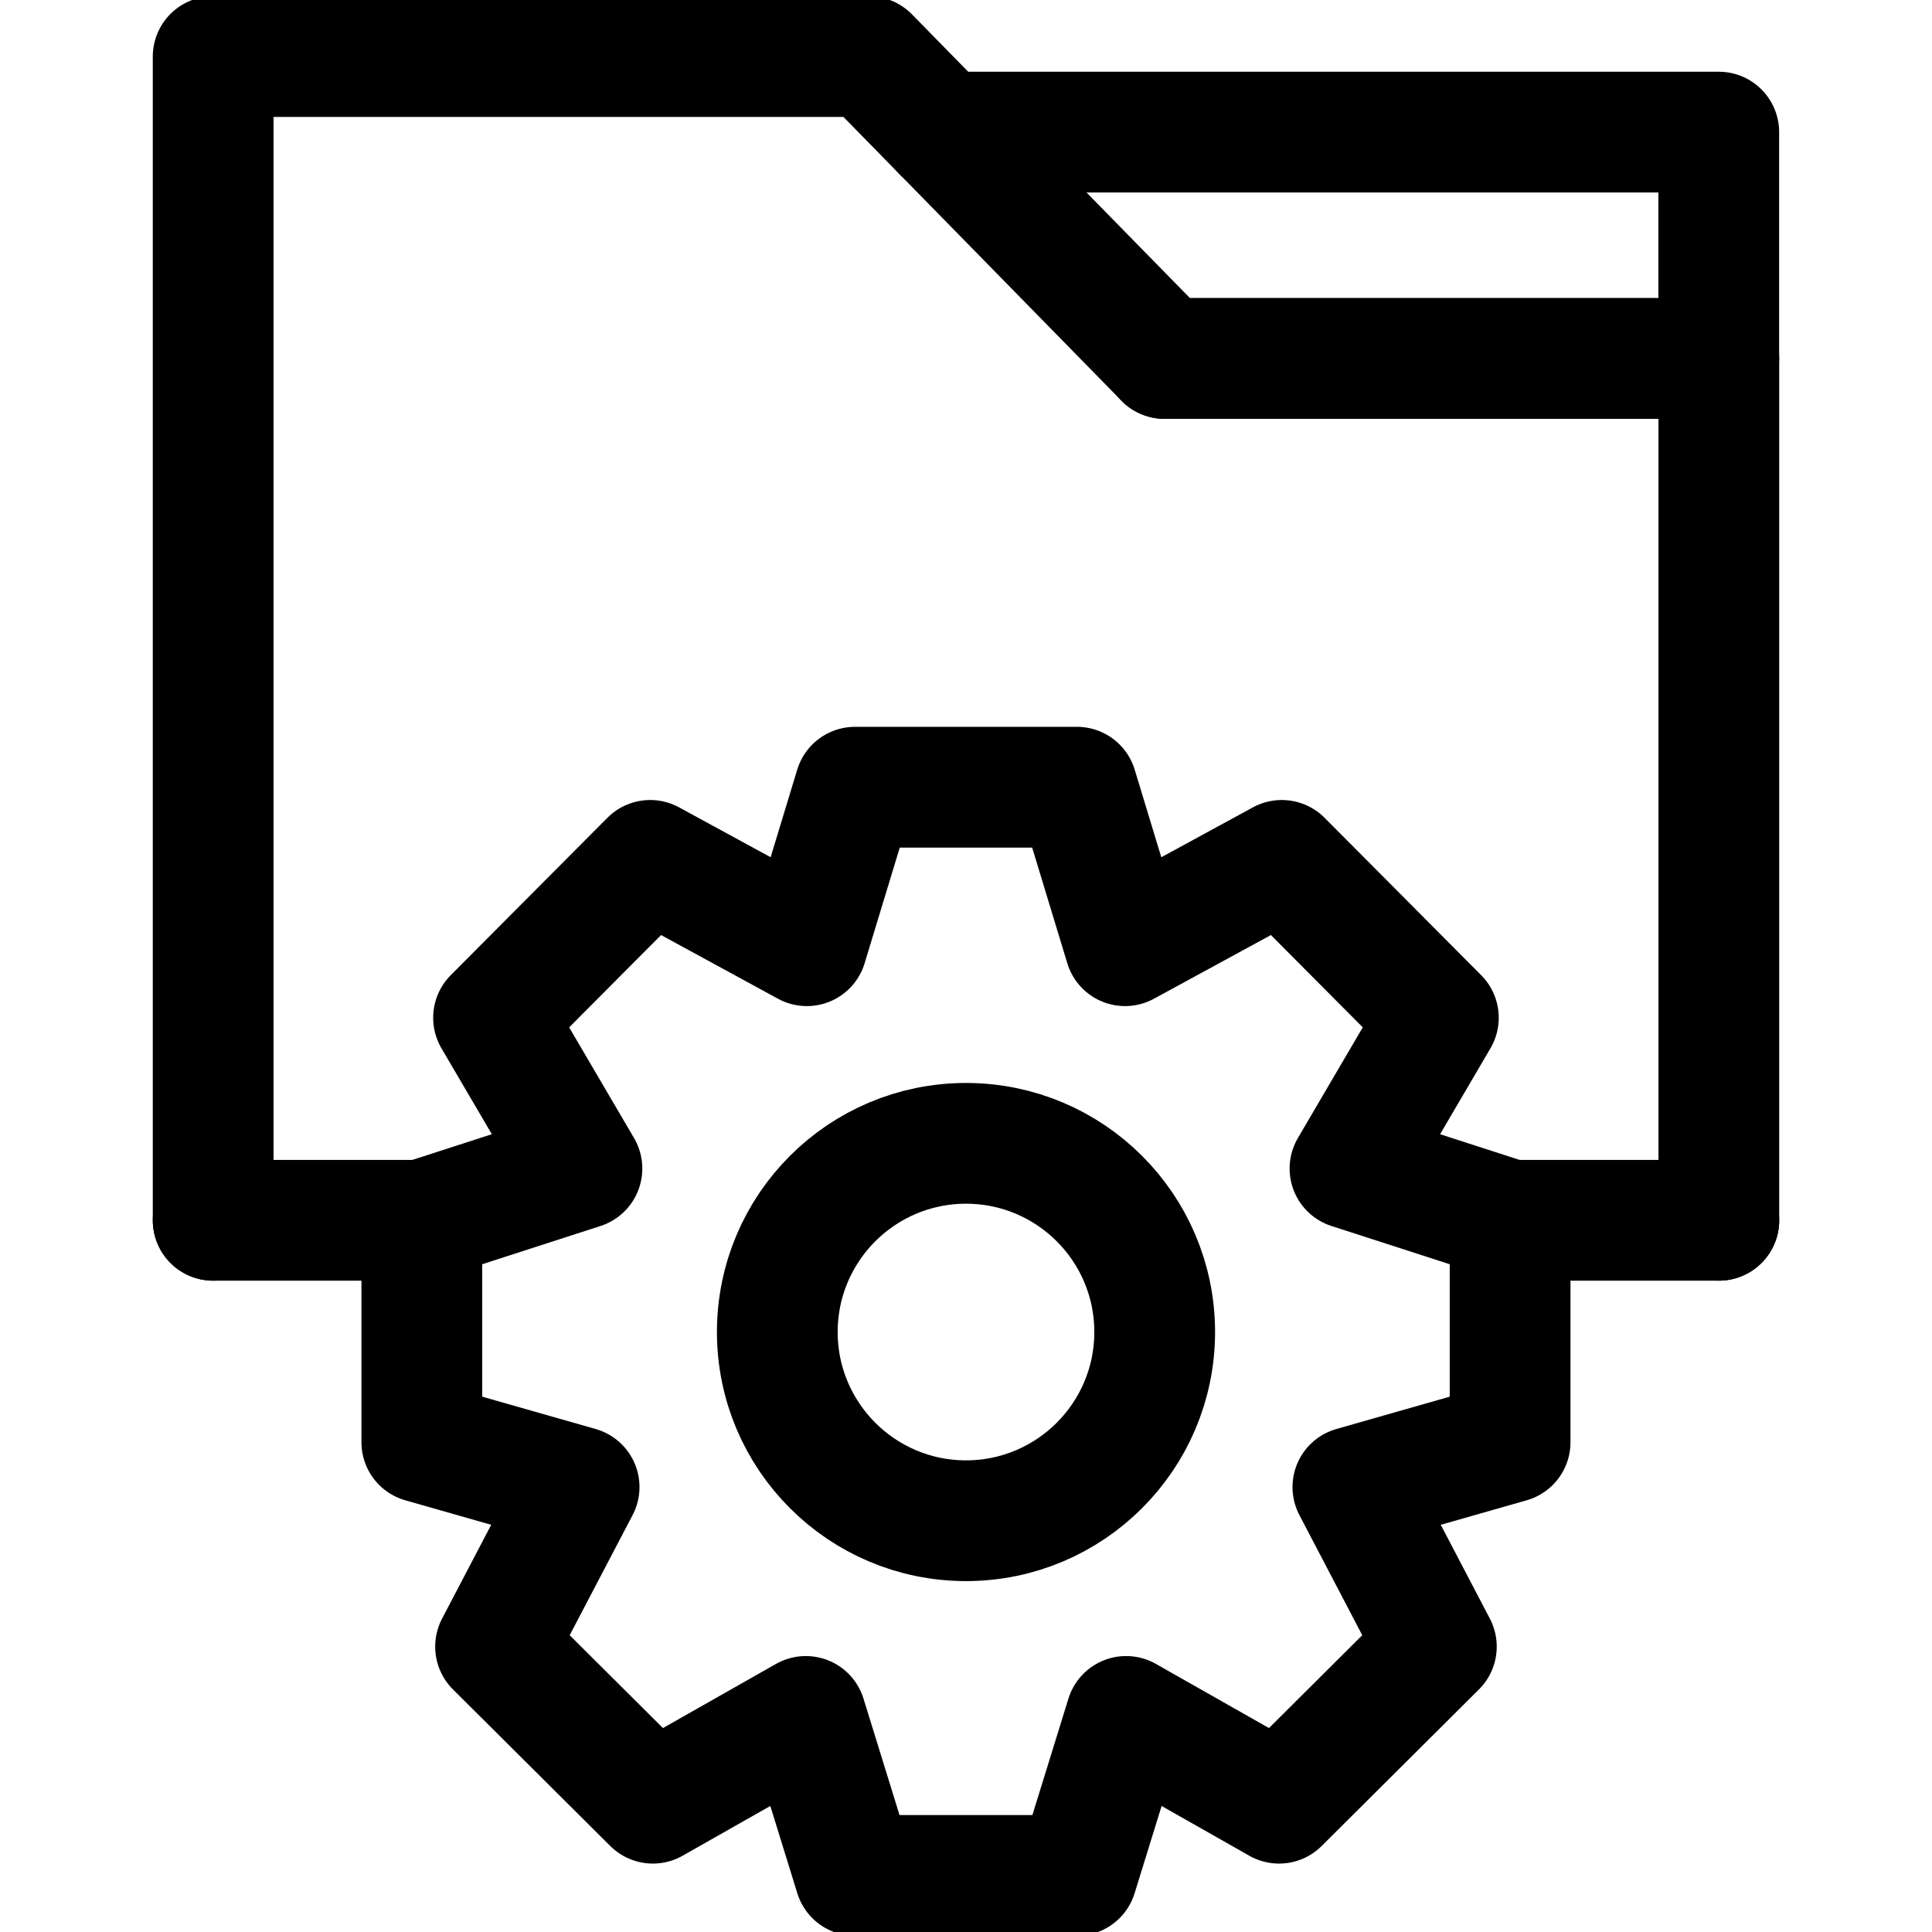 <svg width="24" height="24" viewBox="0 0 24 24" fill="none" xmlns="http://www.w3.org/2000/svg">
<g clip-path="url(#clip0_2862_1722)">
<path d="M21.352 15.159V4.453H14.467L11.712 1.641L10.793 0.703H2.648V15.159" stroke="black" stroke-width="1.5" stroke-miterlimit="10" stroke-linecap="round" stroke-linejoin="round"/>
<path d="M11.711 1.641H21.351V4.453H14.466" stroke="black" stroke-width="1.5" stroke-miterlimit="10" stroke-linecap="round" stroke-linejoin="round"/>
<path d="M18.759 17.916L16.806 18.473L17.843 20.455L15.889 22.4L13.989 21.322L13.378 23.297H10.621L10.01 21.322L8.11 22.4L6.156 20.455L7.194 18.473L5.24 17.916V15.159L7.229 14.516L6.131 12.643L8.077 10.688L10.023 11.748L10.621 9.779H13.378L13.976 11.748L15.923 10.688L17.868 12.643L16.77 14.516L18.759 15.159V17.916Z" stroke="black" stroke-width="1.5" stroke-miterlimit="10" stroke-linecap="round" stroke-linejoin="round"/>
<path d="M12 18.891C13.294 18.891 14.344 17.841 14.344 16.547C14.344 15.252 13.294 14.203 12 14.203C10.706 14.203 9.656 15.252 9.656 16.547C9.656 17.841 10.706 18.891 12 18.891Z" stroke="black" stroke-width="1.5" stroke-miterlimit="10" stroke-linecap="round" stroke-linejoin="round"/>
<path d="M21.352 15.159H18.76" stroke="black" stroke-width="1.5" stroke-miterlimit="10" stroke-linecap="round" stroke-linejoin="round"/>
<path d="M5.241 15.159H2.648" stroke="black" stroke-width="1.5" stroke-miterlimit="10" stroke-linecap="round" stroke-linejoin="round"/>
</g>
<defs>
<clipPath id="clip0_2862_1722">
<rect width="24" height="24" fill="white"/>
</clipPath>
</defs>
</svg>
